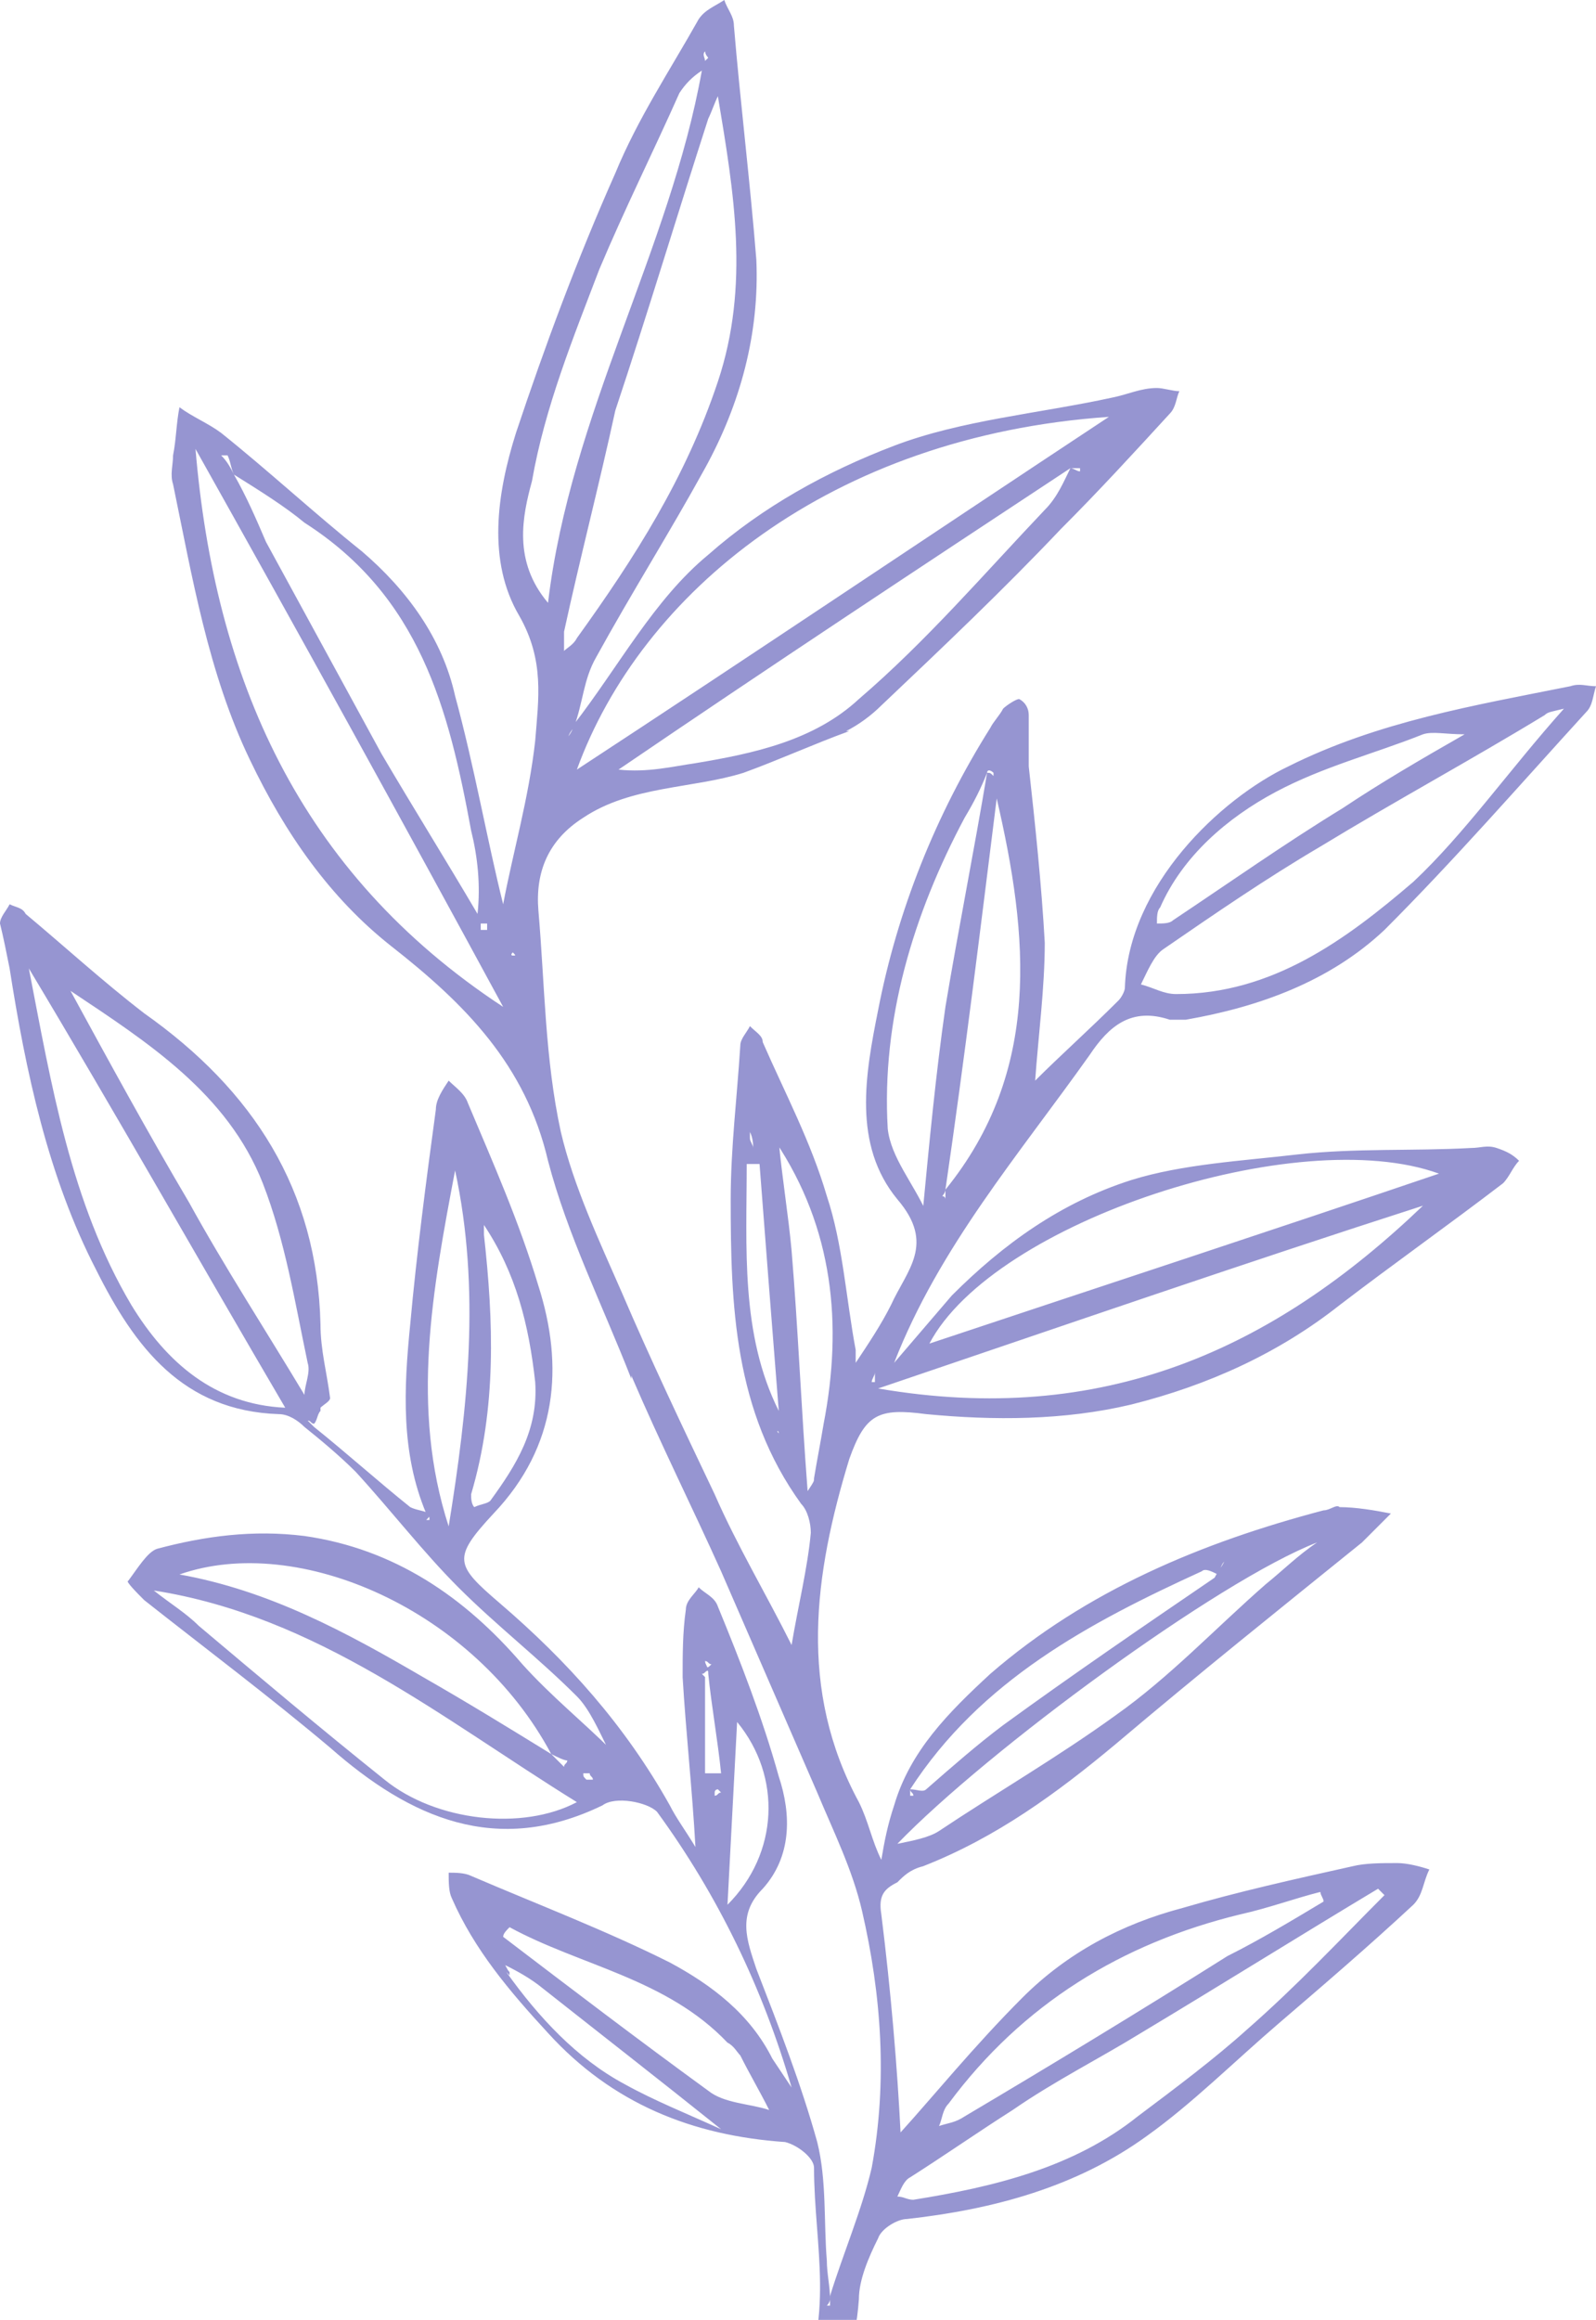 <svg xmlns="http://www.w3.org/2000/svg" width="349" height="507" viewBox="0 0 349 507" fill="none"><path d="M196.225 411.372C193.422 412.773 192.02 414.175 192.721 418.38C194.823 435.199 196.225 452.018 196.926 466.034C203.934 458.325 213.044 447.112 223.556 436.6C233.367 426.789 245.281 420.482 258.596 416.978C270.51 413.474 283.125 410.671 295.739 407.868C298.542 407.167 302.046 407.167 305.55 407.167C307.653 407.167 310.456 407.867 312.558 408.568C311.157 411.371 311.157 414.175 309.054 416.277C299.243 425.388 289.432 433.797 279.621 442.207C269.809 450.617 260.699 459.727 250.888 466.735C235.47 477.948 217.249 482.854 198.327 484.956C196.225 484.956 192.721 487.058 192.02 489.161C189.918 493.365 187.815 498.271 187.815 502.476C186.414 522.799 175.201 539.619 165.39 556.438C164.689 557.839 163.988 558.54 163.287 559.241C157.681 570.454 156.279 570.454 145.767 562.745L146.468 562.044C153.476 565.548 158.382 564.147 161.185 557.139C161.886 555.737 162.586 553.635 163.287 552.233C167.492 544.524 171.697 537.516 175.902 529.807C176.602 528.406 180.106 524.902 174.5 524.201L173.799 523.5C182.91 507.382 178.004 490.562 178.004 473.743C178.004 471.641 174.5 468.837 171.697 468.137C151.374 466.735 133.853 459.727 119.837 444.309C111.428 435.199 103.719 426.088 98.813 414.876C98.112 413.474 98.112 411.372 98.112 409.269C99.514 409.269 101.617 409.269 103.018 409.97C117.735 416.277 132.452 421.884 146.468 428.892C155.578 433.797 163.988 440.104 168.894 449.916C170.295 452.018 171.697 454.121 173.099 456.223C166.791 434.498 156.98 414.175 143.665 395.954C141.562 393.851 134.554 392.45 131.751 394.552C108.624 405.765 89.703 397.356 72.183 381.938C58.867 370.725 44.851 360.213 31.536 349.701C30.134 348.299 27.331 345.496 28.032 345.496C30.134 342.693 32.237 339.189 34.339 338.488C44.851 335.685 55.364 334.283 66.576 335.685C86.199 338.488 101.616 349 114.231 363.717C120.538 370.725 127.546 376.331 133.853 382.639C133.853 382.639 133.853 382.639 133.153 382.639C131.05 378.434 128.948 373.528 126.145 370.725C117.735 362.315 108.624 355.307 100.215 346.898C92.506 339.189 85.498 330.078 77.789 321.669C74.285 318.165 70.08 314.661 66.576 311.858C65.175 310.456 63.072 309.054 60.97 309.054C39.946 308.353 29.434 294.337 21.024 277.518C10.512 257.195 5.606 234.068 2.102 211.643C1.402 208.139 0.701 204.635 0 201.831C0 200.43 1.402 199.028 2.102 197.627C3.504 198.327 4.906 198.327 5.606 199.729C14.016 206.737 22.426 214.446 31.536 221.454C55.364 238.273 69.379 259.998 70.08 289.432C70.08 295.038 71.482 299.944 72.183 305.55C72.183 306.251 70.781 306.952 70.08 307.653C70.08 307.653 70.08 307.653 70.08 308.353C69.379 309.054 69.379 310.456 68.679 311.157C67.978 311.157 67.978 310.456 67.277 310.456C67.978 311.157 67.978 311.157 68.679 311.858C75.687 317.464 82.695 323.771 89.703 329.378C91.104 330.078 92.506 330.078 93.908 330.779C93.908 331.48 93.908 331.48 93.207 332.181H93.908C93.908 331.48 93.908 331.48 93.207 330.779C87.6 317.464 88.301 303.448 89.703 289.432C91.104 274.014 93.207 257.896 95.309 242.478C95.309 240.375 96.711 238.273 98.112 236.171C99.514 237.572 101.617 238.974 102.317 241.076C107.924 254.392 113.53 267.006 117.735 281.022C123.341 298.542 121.94 316.062 107.924 330.779C98.813 340.59 99.514 341.992 109.325 350.402C124.042 363.016 136.657 377.032 146.468 394.552C147.869 397.355 149.972 400.159 152.074 403.663C151.374 391.048 149.972 378.434 149.271 366.52C149.271 361.614 149.271 356.709 149.972 351.803C149.972 349.701 152.074 348.299 152.775 346.898C154.177 348.299 156.279 349 156.98 351.102C161.886 363.016 166.791 375.631 170.295 388.245C173.098 396.655 173.098 405.765 166.791 412.773C161.185 418.38 163.287 423.986 165.39 430.293C170.295 442.908 175.201 455.522 178.705 468.137C180.807 476.546 180.106 485.657 180.807 494.066C180.807 496.87 181.508 499.673 181.508 502.476C181.508 503.177 180.807 503.878 180.807 503.878H181.508C181.508 503.177 181.508 502.476 181.508 501.775C184.311 492.665 188.516 482.853 190.619 473.743C194.123 454.821 192.721 435.9 188.516 417.679C186.414 408.568 182.209 400.159 178.705 391.749C171.697 375.631 164.689 359.512 157.681 343.394C151.374 329.378 144.366 315.361 138.058 300.645C138.058 300.645 138.058 300.645 138.058 301.345C131.751 285.227 124.042 269.809 119.837 253.691C114.932 232.667 101.617 219.351 85.498 206.737C72.183 196.225 62.371 182.209 54.663 166.09C45.552 147.169 42.048 126.145 37.843 105.821C37.142 103.719 37.843 101.616 37.843 99.514C38.544 96.01 38.544 92.506 39.245 89.002C42.048 91.104 45.552 92.506 48.355 94.609C58.867 103.018 68.679 112.129 79.191 120.538C89.002 128.948 96.711 139.46 99.514 152.074C103.719 167.492 106.522 183.61 110.026 197.627C112.129 186.414 115.633 174.5 117.034 161.886C117.735 152.775 119.137 144.365 113.53 134.554C106.522 122.641 108.625 107.924 112.829 94.609C119.137 75.687 126.145 56.765 134.554 37.843C139.46 25.93 146.468 15.418 152.775 4.205C154.177 2.102 156.279 1.402 158.382 0C159.082 2.102 160.484 3.504 160.484 5.606C161.886 22.426 163.988 39.245 165.39 56.765C166.09 72.883 161.886 88.301 154.177 102.317C146.468 116.333 138.058 129.649 130.349 143.665C127.546 148.57 127.546 153.476 125.444 159.082C124.743 159.783 124.042 161.185 124.042 161.886C124.042 161.886 124.042 161.886 123.341 161.886L124.042 161.185C124.743 160.484 125.444 159.082 125.444 158.381C135.255 145.767 142.964 131.05 154.878 121.239C166.791 110.727 180.807 103.018 195.524 97.412C210.241 91.805 227.06 90.404 243.179 86.9C246.683 86.199 249.486 84.797 252.99 84.797C254.392 84.797 256.494 85.498 257.896 85.498C257.195 86.9 257.195 89.002 255.793 90.404C248.084 98.813 240.376 107.223 231.966 115.633C219.351 128.948 206.036 141.562 192.721 154.177C190.619 156.279 187.815 158.381 185.012 159.783C185.012 159.783 185.012 159.783 185.713 159.783C178.004 162.586 170.295 166.09 162.586 168.894C151.374 172.398 138.058 171.697 127.546 178.705C119.837 183.61 117.034 190.618 117.735 199.028C119.136 215.147 119.137 231.265 122.641 247.384C125.444 259.297 131.05 271.211 135.956 282.424C142.263 297.141 149.271 311.857 156.279 326.574C161.185 337.787 167.492 348.299 173.099 359.512C174.5 351.102 176.602 342.693 177.303 334.984C177.303 332.882 176.602 330.078 175.201 328.677C160.484 308.353 159.783 285.227 159.783 262.1C159.783 250.888 161.185 239.675 161.886 228.462C161.886 227.06 163.287 225.659 163.988 224.257C165.39 225.659 166.791 226.359 166.791 227.761C171.697 238.974 177.303 249.486 180.807 261.4C184.311 271.912 185.012 283.825 187.115 295.038C187.115 295.739 187.115 297.141 187.115 297.841C189.918 293.637 192.721 289.432 194.823 285.227C198.327 277.518 204.635 271.912 196.225 262.1C186.414 250.187 189.217 234.769 192.02 220.753C196.225 199.028 204.635 178.004 216.548 159.082C217.249 157.681 218.651 156.279 219.351 154.877C220.052 154.177 222.155 152.775 222.855 152.775C224.257 153.476 224.958 154.877 224.958 156.279C224.958 159.783 224.958 163.988 224.958 167.492C226.36 180.106 227.761 193.422 228.462 206.036C228.462 215.847 227.06 226.359 226.359 236.171C231.966 230.564 238.273 224.958 244.58 218.651C245.281 217.95 245.982 216.548 245.982 215.847C246.683 193.422 267.006 174.5 281.723 167.492C301.346 157.681 322.37 154.177 343.394 149.972C345.496 149.271 346.898 149.972 349 149.972C348.299 152.074 348.299 154.177 346.898 155.578C332.181 171.697 318.165 187.815 302.747 203.233C290.833 214.446 275.416 220.052 259.297 222.855C257.896 222.855 256.494 222.855 255.793 222.855C247.384 220.052 242.478 224.257 238.273 230.564C222.855 252.289 205.335 272.613 195.524 297.841C199.729 292.936 203.934 288.03 208.139 283.125C219.352 271.912 231.966 262.801 247.384 257.896C258.596 254.392 271.912 253.691 283.825 252.289C296.44 250.888 309.054 251.588 321.669 250.888C323.771 250.888 325.173 250.187 327.275 250.888C329.378 251.588 330.779 252.289 332.181 253.691C330.779 255.092 330.078 257.195 328.677 258.596C316.763 267.707 304.849 276.117 292.936 285.227C279.62 295.739 264.203 302.747 247.384 306.952C232.667 310.456 217.249 310.456 202.532 309.054C192.02 307.653 189.217 309.054 185.713 318.866C178.004 344.094 174.5 369.323 187.815 393.851C189.918 398.056 190.619 402.261 192.721 406.466C193.422 402.261 194.122 398.757 195.524 394.552C199.028 382.639 207.438 374.229 216.548 365.819C237.572 347.598 262.801 337.086 289.432 330.078C290.833 330.078 292.235 328.677 292.936 329.378C296.44 329.378 300.645 330.078 304.149 330.779C302.046 332.882 299.944 334.984 297.841 337.086C279.621 351.803 262.1 365.819 243.879 381.237C231.265 391.749 217.95 401.56 201.831 407.868C199.028 408.568 197.627 409.97 196.225 411.372ZM105.821 421.884C106.522 422.584 106.522 423.285 107.223 423.986C107.924 425.388 109.325 426.789 110.026 428.892C110.727 429.592 110.727 430.293 111.428 430.994V431.695L110.727 430.994C117.735 440.805 126.145 449.916 136.657 455.522C142.964 459.026 149.972 461.829 157.681 465.333C143.665 454.121 131.05 444.309 117.735 433.797C114.932 431.695 112.129 430.293 109.325 428.892C108.625 427.49 107.924 426.088 106.522 423.986C106.522 423.285 105.821 422.584 105.821 421.884C105.121 421.884 105.12 421.884 104.42 421.884C104.42 421.183 105.121 421.183 105.821 421.884ZM105.121 201.831C105.121 202.532 105.121 202.532 105.121 203.233C105.821 203.233 105.821 203.233 106.522 203.233C106.522 202.532 106.522 202.532 106.522 201.831C106.522 201.831 105.821 201.831 105.121 201.831ZM224.257 240.375C223.556 240.375 223.556 240.375 223.556 240.375H224.257ZM168.894 247.384C169.594 248.084 169.594 248.785 170.295 249.486C170.996 257.195 172.398 265.604 173.099 273.313C174.5 290.133 175.201 307.653 176.603 325.874C178.004 323.771 178.004 323.771 178.004 323.07C178.705 318.865 179.406 315.361 180.107 311.157C184.311 289.432 182.209 268.408 169.595 249.486C169.595 248.785 169.594 248.084 168.894 247.384ZM291.534 336.386V335.685C292.235 335.685 292.235 335.685 291.534 336.386C292.235 335.685 292.235 335.685 291.534 336.386ZM170.295 313.259C170.295 312.558 169.594 312.558 170.295 313.259C170.295 312.558 170.295 312.558 170.295 313.259ZM191.319 299.944C191.319 300.645 190.619 301.345 190.619 302.046H191.319C191.319 301.345 191.319 300.645 191.319 299.944ZM267.707 341.291H268.408C268.408 341.291 268.408 341.992 267.707 341.291C267.707 341.992 267.707 341.992 267.707 341.291C267.006 341.992 267.006 342.693 266.305 344.094C264.904 343.394 263.502 342.693 262.801 343.394C238.273 354.607 214.446 367.221 199.028 391.048C199.028 391.749 199.028 391.749 199.028 392.45H199.729C199.729 391.749 199.028 391.749 199.028 391.048C200.43 391.048 201.831 391.749 202.532 391.048C208.139 386.143 213.745 381.237 219.351 377.032C234.769 365.819 250.187 355.307 265.604 344.795C266.305 343.394 267.006 342.693 267.707 341.291ZM154.177 363.016C154.177 363.717 154.878 364.418 154.878 365.118C154.177 365.118 154.177 365.819 153.476 365.819L154.177 366.52C154.177 373.528 154.177 380.536 154.177 387.544C155.578 387.544 156.279 387.544 157.681 387.544C156.98 380.536 155.578 372.827 154.878 365.819C154.878 365.119 154.878 365.119 154.177 364.418C154.878 364.418 154.878 364.418 155.578 363.717C154.878 363.717 154.878 363.016 154.177 363.016ZM163.988 247.384C163.287 247.384 163.287 247.384 163.988 247.384C163.988 248.084 163.988 248.785 163.988 248.785C163.988 249.486 164.689 250.187 164.689 250.888C164.689 250.187 164.689 248.785 163.988 247.384ZM206.737 259.998C227.761 234.068 224.958 204.635 217.95 174.5C214.446 202.532 210.942 231.265 206.737 259.998C206.737 260.699 206.036 261.4 206.036 261.4C206.036 261.4 206.737 261.4 206.737 262.1C206.737 261.4 206.737 260.699 206.737 259.998ZM120.538 383.339C121.239 384.04 122.641 385.442 123.341 386.143C123.341 385.442 124.042 385.442 124.042 384.741C123.341 384.741 121.94 384.04 120.538 383.339C103.719 351.803 65.175 334.984 39.245 344.094C58.867 347.598 75.687 356.709 92.506 366.52C102.317 372.127 111.428 377.733 120.538 383.339ZM215.847 168.894C214.446 172.398 213.044 175.201 210.942 178.705C199.729 199.729 192.721 222.855 194.123 246.683C194.823 252.99 199.729 258.596 202.532 264.904C202.532 264.904 201.831 264.904 201.831 264.203C203.233 249.486 204.635 234.769 206.737 220.052C209.54 203.233 213.044 185.713 215.847 168.894C216.548 168.894 216.548 168.894 217.249 169.594V168.894C216.548 168.193 215.847 168.193 215.847 168.894ZM66.576 304.849C66.576 302.747 67.978 299.944 67.277 297.841C64.474 284.526 62.372 271.211 57.466 258.596C49.757 238.974 32.237 227.761 15.418 216.548C23.827 231.966 32.237 247.384 41.347 262.801C49.056 276.817 58.167 290.833 66.576 304.849ZM234.068 102.317C201.131 124.042 168.193 145.767 135.255 168.193C141.562 168.894 147.169 167.492 152.074 166.791C164.689 164.689 178.004 161.885 187.815 152.775C202.532 140.161 215.147 125.444 228.462 111.428C231.265 108.624 232.667 105.12 234.068 102.317C234.769 102.317 235.47 103.018 236.171 103.018C236.171 102.317 236.171 102.317 236.171 102.317C235.47 102.317 234.769 102.317 234.068 102.317ZM51.159 103.719C50.458 102.317 50.458 100.916 49.757 99.514C49.757 99.514 49.056 99.514 48.355 99.514C49.757 100.916 50.458 102.317 51.159 103.719C53.962 108.624 56.064 113.53 58.167 118.436C66.576 133.853 74.986 149.271 83.396 164.689C90.404 176.602 97.412 187.815 104.42 199.729C105.12 193.422 104.42 187.114 103.018 181.508C98.113 154.878 91.805 130.349 66.576 114.231C62.371 110.727 56.765 107.223 51.159 103.719ZM134.554 89.703C131.05 105.821 126.845 121.94 123.341 138.058C123.341 139.46 123.341 140.861 123.341 142.263C124.042 141.562 125.444 140.861 126.145 139.46C138.759 121.94 149.972 104.42 156.98 83.396C163.988 62.371 160.484 42.048 156.98 21.024C156.279 22.426 155.578 24.528 154.878 25.93C147.87 47.655 141.562 68.679 134.554 89.703ZM242.478 91.104C181.508 95.309 140.161 129.649 126.145 168.193C164.689 142.964 203.233 117.034 242.478 91.104ZM110.026 220.052C87.6 178.705 65.175 138.058 42.749 98.112C46.954 147.87 65.175 190.618 110.026 220.052ZM341.992 154.877C339.189 155.578 338.488 155.578 337.787 156.279C321.669 166.09 304.85 175.201 288.731 185.012C276.817 192.02 265.604 199.729 254.392 207.438C252.289 208.839 250.888 212.343 249.486 215.147C252.289 215.847 254.392 217.249 257.195 217.249C278.219 217.249 294.337 205.335 309.054 192.721C320.267 182.209 330.078 168.193 341.992 154.877ZM192.02 303.448C241.076 311.857 278.219 295.038 311.157 263.502C271.912 276.116 233.367 289.432 192.02 303.448ZM6.307 211.643C11.213 236.872 15.418 262.801 28.733 285.227C36.442 297.841 46.954 306.952 62.371 307.653C43.45 275.416 25.229 243.179 6.307 211.643ZM126.145 393.851C96.711 375.631 69.379 353.205 33.639 347.598C37.142 350.402 40.647 352.504 43.45 355.307C56.765 366.52 70.08 377.733 84.096 388.946C95.309 398.056 114.231 400.159 126.145 393.851ZM314.661 256.494C283.825 245.281 217.249 267.006 203.233 293.637C241.076 281.022 277.518 269.108 314.661 256.494ZM302.747 414.175C302.046 413.474 302.046 413.474 301.345 412.773C283.825 423.285 267.006 433.797 249.486 444.309C240.376 449.916 230.564 454.821 221.454 461.129C213.745 466.034 206.737 470.94 199.028 475.845C197.627 476.546 196.926 478.649 196.225 480.05C197.627 480.05 198.327 480.751 199.729 480.751C217.249 477.948 234.769 473.743 248.785 462.53C257.195 456.223 265.604 449.916 272.612 443.608C283.825 433.797 292.936 423.986 302.747 414.175ZM119.837 131.751C124.743 90.403 146.468 54.663 153.476 15.418C151.373 16.819 149.972 18.221 148.57 20.323C142.964 32.938 136.657 45.552 131.05 58.867C125.444 73.584 119.137 89.002 116.333 105.121C114.231 112.829 112.129 122.641 119.837 131.751ZM289.432 415.576C289.432 414.876 288.731 414.175 288.731 413.474C283.125 414.876 277.518 416.978 271.211 418.38C245.281 424.687 223.556 438.002 207.438 459.727C206.036 461.129 206.036 463.231 205.335 464.633C207.438 463.932 208.839 463.932 210.942 462.53C229.864 451.317 249.486 439.404 268.408 427.49C275.416 423.986 282.424 419.781 289.432 415.576ZM288.03 337.086C266.305 345.496 215.847 382.639 196.225 402.962C199.729 402.261 203.233 401.56 205.335 400.159C217.95 391.749 231.265 384.04 243.879 374.93C255.793 366.52 265.604 356.008 276.817 346.197C280.321 343.394 283.825 339.89 288.03 337.086ZM320.267 160.484C316.062 160.484 313.259 159.783 311.157 160.484C300.645 164.689 289.432 167.492 278.92 173.098C268.408 178.705 258.597 187.114 253.691 198.327C252.99 199.028 252.99 200.43 252.99 201.831C254.392 201.831 255.793 201.831 256.494 201.131C269.109 192.721 281.022 184.311 293.637 176.602C302.046 170.996 310.456 166.09 320.267 160.484ZM111.428 421.183C110.727 421.884 110.026 422.584 110.026 423.285C124.743 434.498 139.46 445.711 154.878 456.924C158.382 459.727 163.988 459.727 168.193 461.129C166.09 456.924 163.988 453.42 161.886 449.215C161.185 448.514 160.484 447.113 159.082 446.412C145.767 432.396 126.845 429.592 111.428 421.183ZM98.112 333.582C102.317 307.653 105.121 281.723 99.514 255.793C94.609 281.723 89.703 307.653 98.112 333.582ZM105.821 267.707C105.821 268.408 105.821 269.108 105.821 269.809C107.924 288.731 108.625 307.653 103.018 326.574C103.018 327.275 103.018 328.677 103.719 329.378C105.12 328.677 106.522 328.677 107.223 327.976C112.829 320.267 117.735 312.558 117.034 302.046C115.633 289.432 112.829 278.219 105.821 267.707ZM159.082 416.277C170.295 405.064 170.996 388.245 161.185 376.331C160.484 389.647 159.783 402.962 159.082 416.277ZM166.09 254.392C165.39 254.392 164.689 254.392 163.287 254.392C163.287 272.612 161.885 291.534 170.295 308.353C168.894 290.833 167.492 272.612 166.09 254.392ZM179.406 521.398C179.406 520.697 179.406 519.996 178.705 519.996C178.004 520.697 178.004 520.697 177.303 521.398C177.303 522.098 177.303 522.799 178.004 522.799C178.705 522.098 178.705 522.098 179.406 521.398ZM129.649 388.946C129.649 388.245 128.948 388.245 128.948 387.544C128.948 387.544 128.247 387.544 127.546 387.544C127.546 388.245 127.546 388.245 128.247 388.946C128.247 388.946 128.948 388.946 129.649 388.946ZM124.042 173.098C123.341 173.098 123.341 173.098 123.341 173.098C124.042 173.098 124.042 173.098 124.042 173.098ZM157.681 391.749L156.98 391.048C156.98 391.048 156.279 391.048 156.279 391.749V392.45C156.98 392.45 156.98 391.749 157.681 391.749ZM154.177 11.213C153.476 11.914 154.177 12.614 154.177 13.315L154.878 12.614C154.177 11.914 154.177 11.213 154.177 11.213ZM112.129 208.139C111.428 208.839 112.129 208.839 112.129 208.839C112.829 208.839 112.829 208.839 112.129 208.139C112.829 208.139 112.829 208.139 112.129 208.139Z" fill="#9695D1"></path></svg>